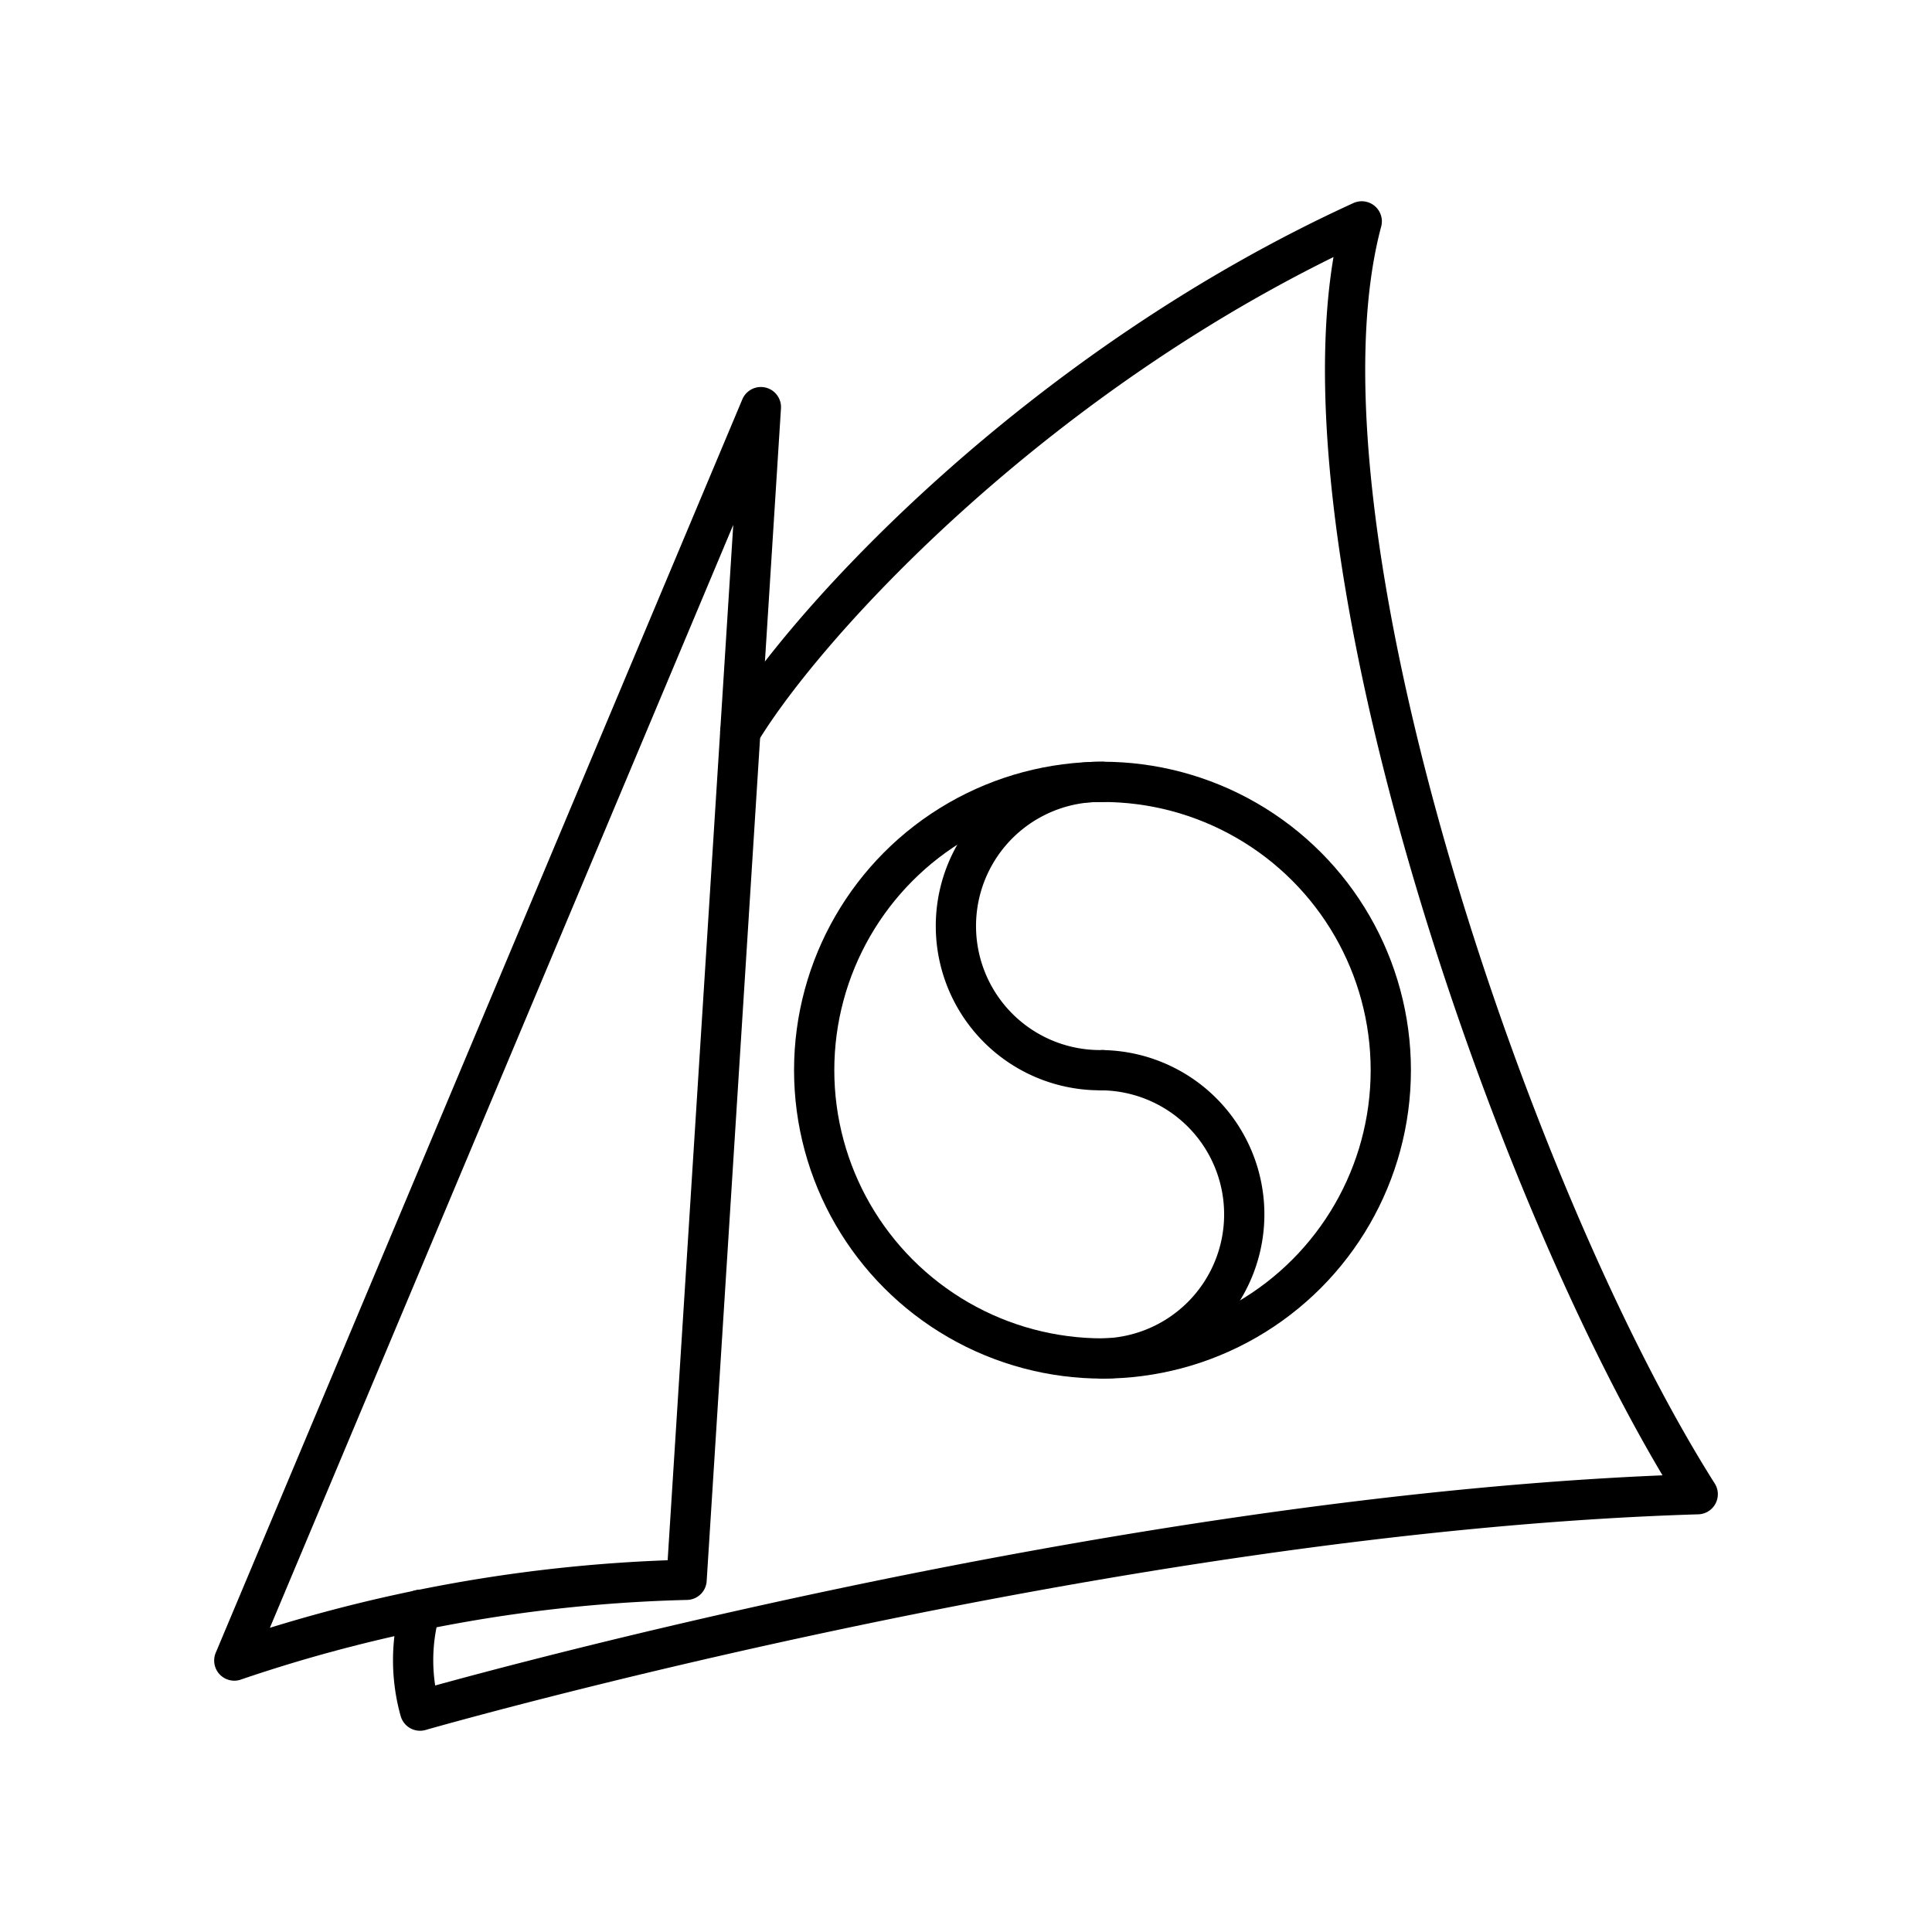 <?xml version="1.0" encoding="utf-8"?><!-- Uploaded to: SVG Repo, www.svgrepo.com, Generator: SVG Repo Mixer Tools -->
<svg width="800px" height="800px" viewBox="0 0 48 48" xmlns="http://www.w3.org/2000/svg"><defs><style>.a{fill:none;stroke:#000000;stroke-linecap:round;stroke-linejoin:round;}</style></defs><path class="a" d="M18.904,10.115,5.821,41.256A37.626,37.626,0,0,1,17.058,39.25Z"/><path class="a" d="M18.392,18.182c1.675-2.77,7.454-9.03,15.44-12.682-2.006,7.504,3.692,24.279,8.347,31.623C27.612,37.564,10.436,42.5,10.436,42.5a4.647,4.647,0,0,1,0-2.504"/><circle class="a" cx="27.391" cy="26.588" r="7.163"/><path class="a" d="M27.391,33.752a3.582,3.582,0,0,0,0-7.163"/><path class="a" d="M27.391,19.425a3.582,3.582,0,1,0,0,7.163"/></svg>